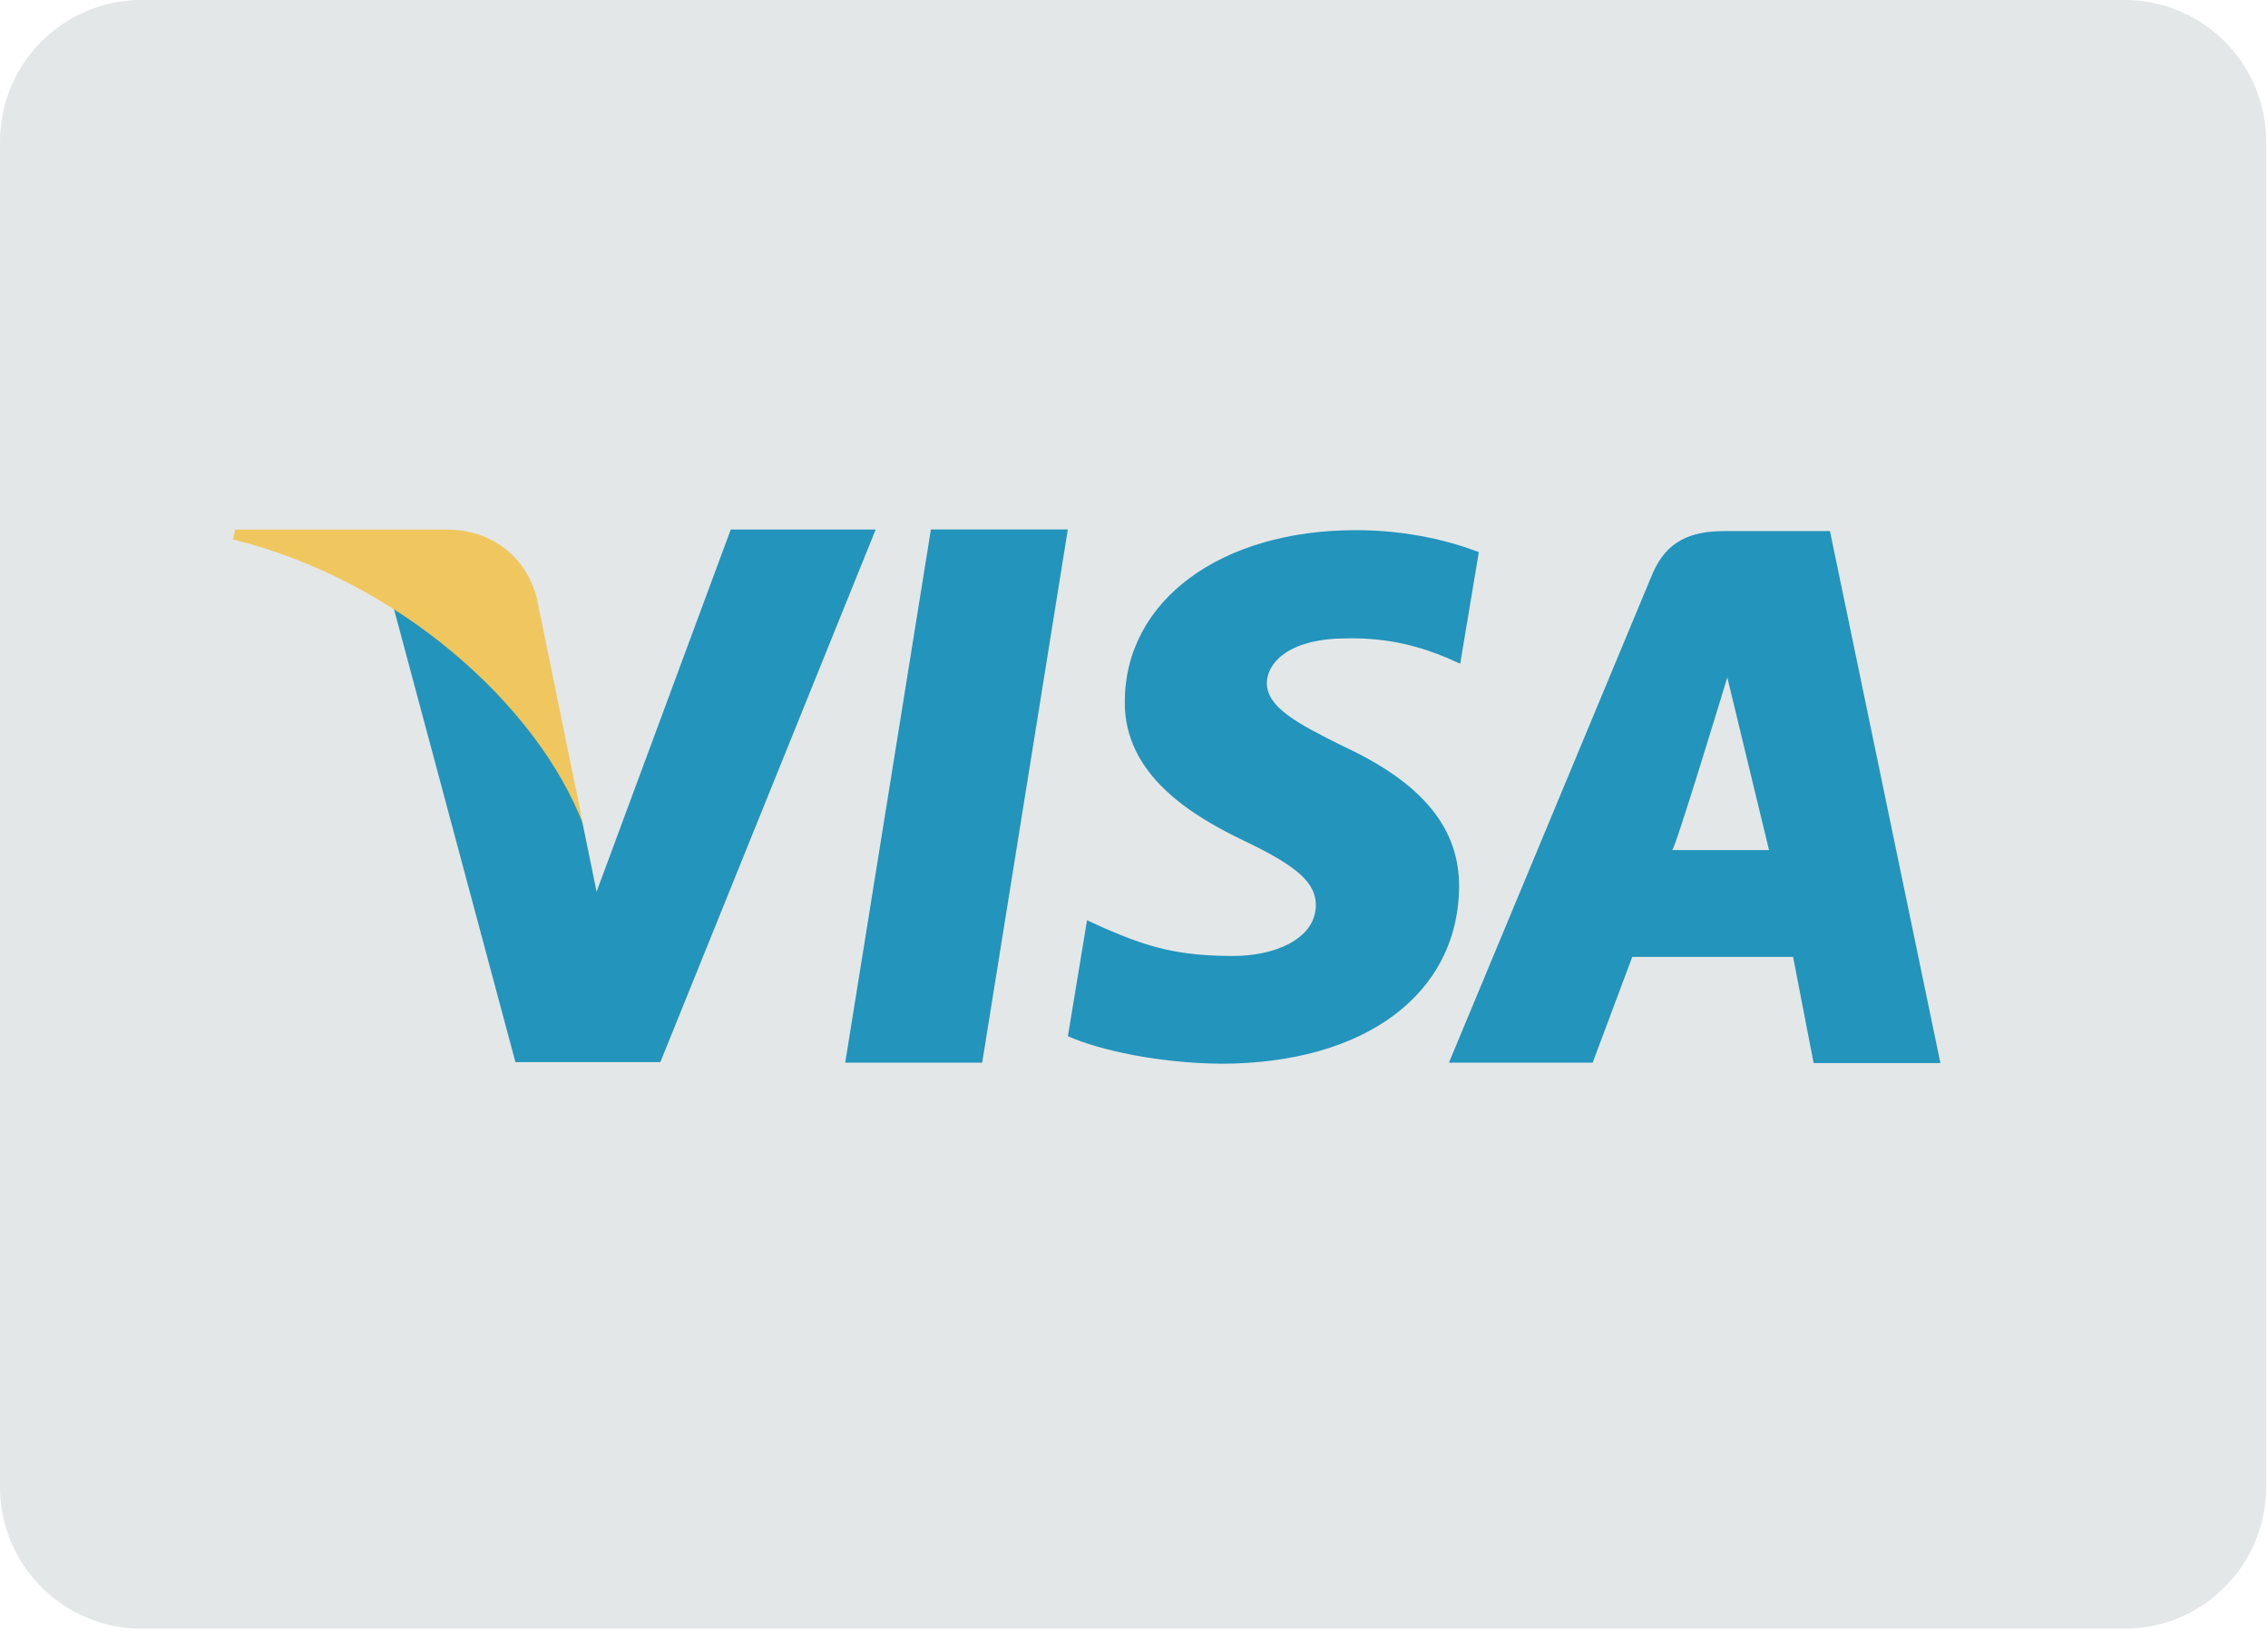 <?xml version="1.0" encoding="UTF-8" standalone="no"?>
<svg width="292px" height="210px" viewBox="0 0 292 210" version="1.1" xmlns="http://www.w3.org/2000/svg" xmlns:xlink="http://www.w3.org/1999/xlink">
    <!-- Generator: Sketch 42 (36781) - http://www.bohemiancoding.com/sketch -->
    <title>card-visa</title>
    <desc>Created with Sketch.</desc>
    <defs></defs>
    <g id="Page-1" stroke="none" stroke-width="1" fill="none" fill-rule="evenodd">
        <g id="card-visa" fill-rule="nonzero">
            <path d="M18.235,0 L273.529,0 C283.595,0 291.764,8.16 291.764,18.235 L291.764,191.461 C291.764,201.527 283.595,209.705 273.529,209.705 L18.235,209.705 C8.169,209.706 0,201.537 0,191.462 L0,18.236 C0,8.161 8.16,0 18.235,0 Z" id="Shape" fill="#E4E7E7"></path>
            <path d="M119.853,68.173 L108.82,136.827 L126.454,136.827 L137.48,68.173 L119.853,68.173 Z M173.043,96.139 C166.881,93.096 163.103,91.042 163.103,87.93 C163.178,85.1 166.298,82.201 173.263,82.201 C178.992,82.057 183.203,83.403 186.397,84.743 L187.998,85.457 L190.395,71.093 C186.912,69.746 181.389,68.263 174.568,68.263 C157.154,68.263 144.892,77.317 144.816,90.266 C144.672,99.822 153.595,105.124 160.272,108.305 C167.094,111.568 169.416,113.684 169.416,116.583 C169.341,121.034 163.9,123.088 158.824,123.088 C151.79,123.088 148.011,122.03 142.275,119.55 L139.953,118.492 L137.487,133.42 C141.63,135.261 149.248,136.882 157.155,136.965 C175.661,136.965 187.703,128.048 187.855,114.247 C187.915,106.677 183.21,100.879 173.043,96.139 Z M235.603,68.386 L221.96,68.386 C217.756,68.386 214.561,69.595 212.741,73.909 L186.547,136.827 L205.054,136.827 L210.151,123.205 L230.855,123.205 L233.5,136.882 L249.822,136.882 L235.603,68.386 Z M215.283,109.458 C215.64,109.493 222.386,87.221 222.386,87.221 L227.758,109.458 L215.283,109.458 Z M94.086,68.173 L76.809,114.817 L74.927,105.618 C71.732,95.005 61.717,83.472 50.54,77.743 L66.36,136.758 L85.018,136.758 L112.743,68.181 L94.086,68.181 L94.086,68.173 Z" id="Shape" fill="#2394BC"></path>
            <path d="M69.115,77.028 C67.768,71.793 63.475,68.262 57.643,68.187 L30.282,68.187 L30,69.457 C51.344,74.719 69.259,90.91 75.071,106.14 L69.115,77.028 Z" id="Shape" fill="#EFC75E"></path>
        </g>
    </g>
</svg>